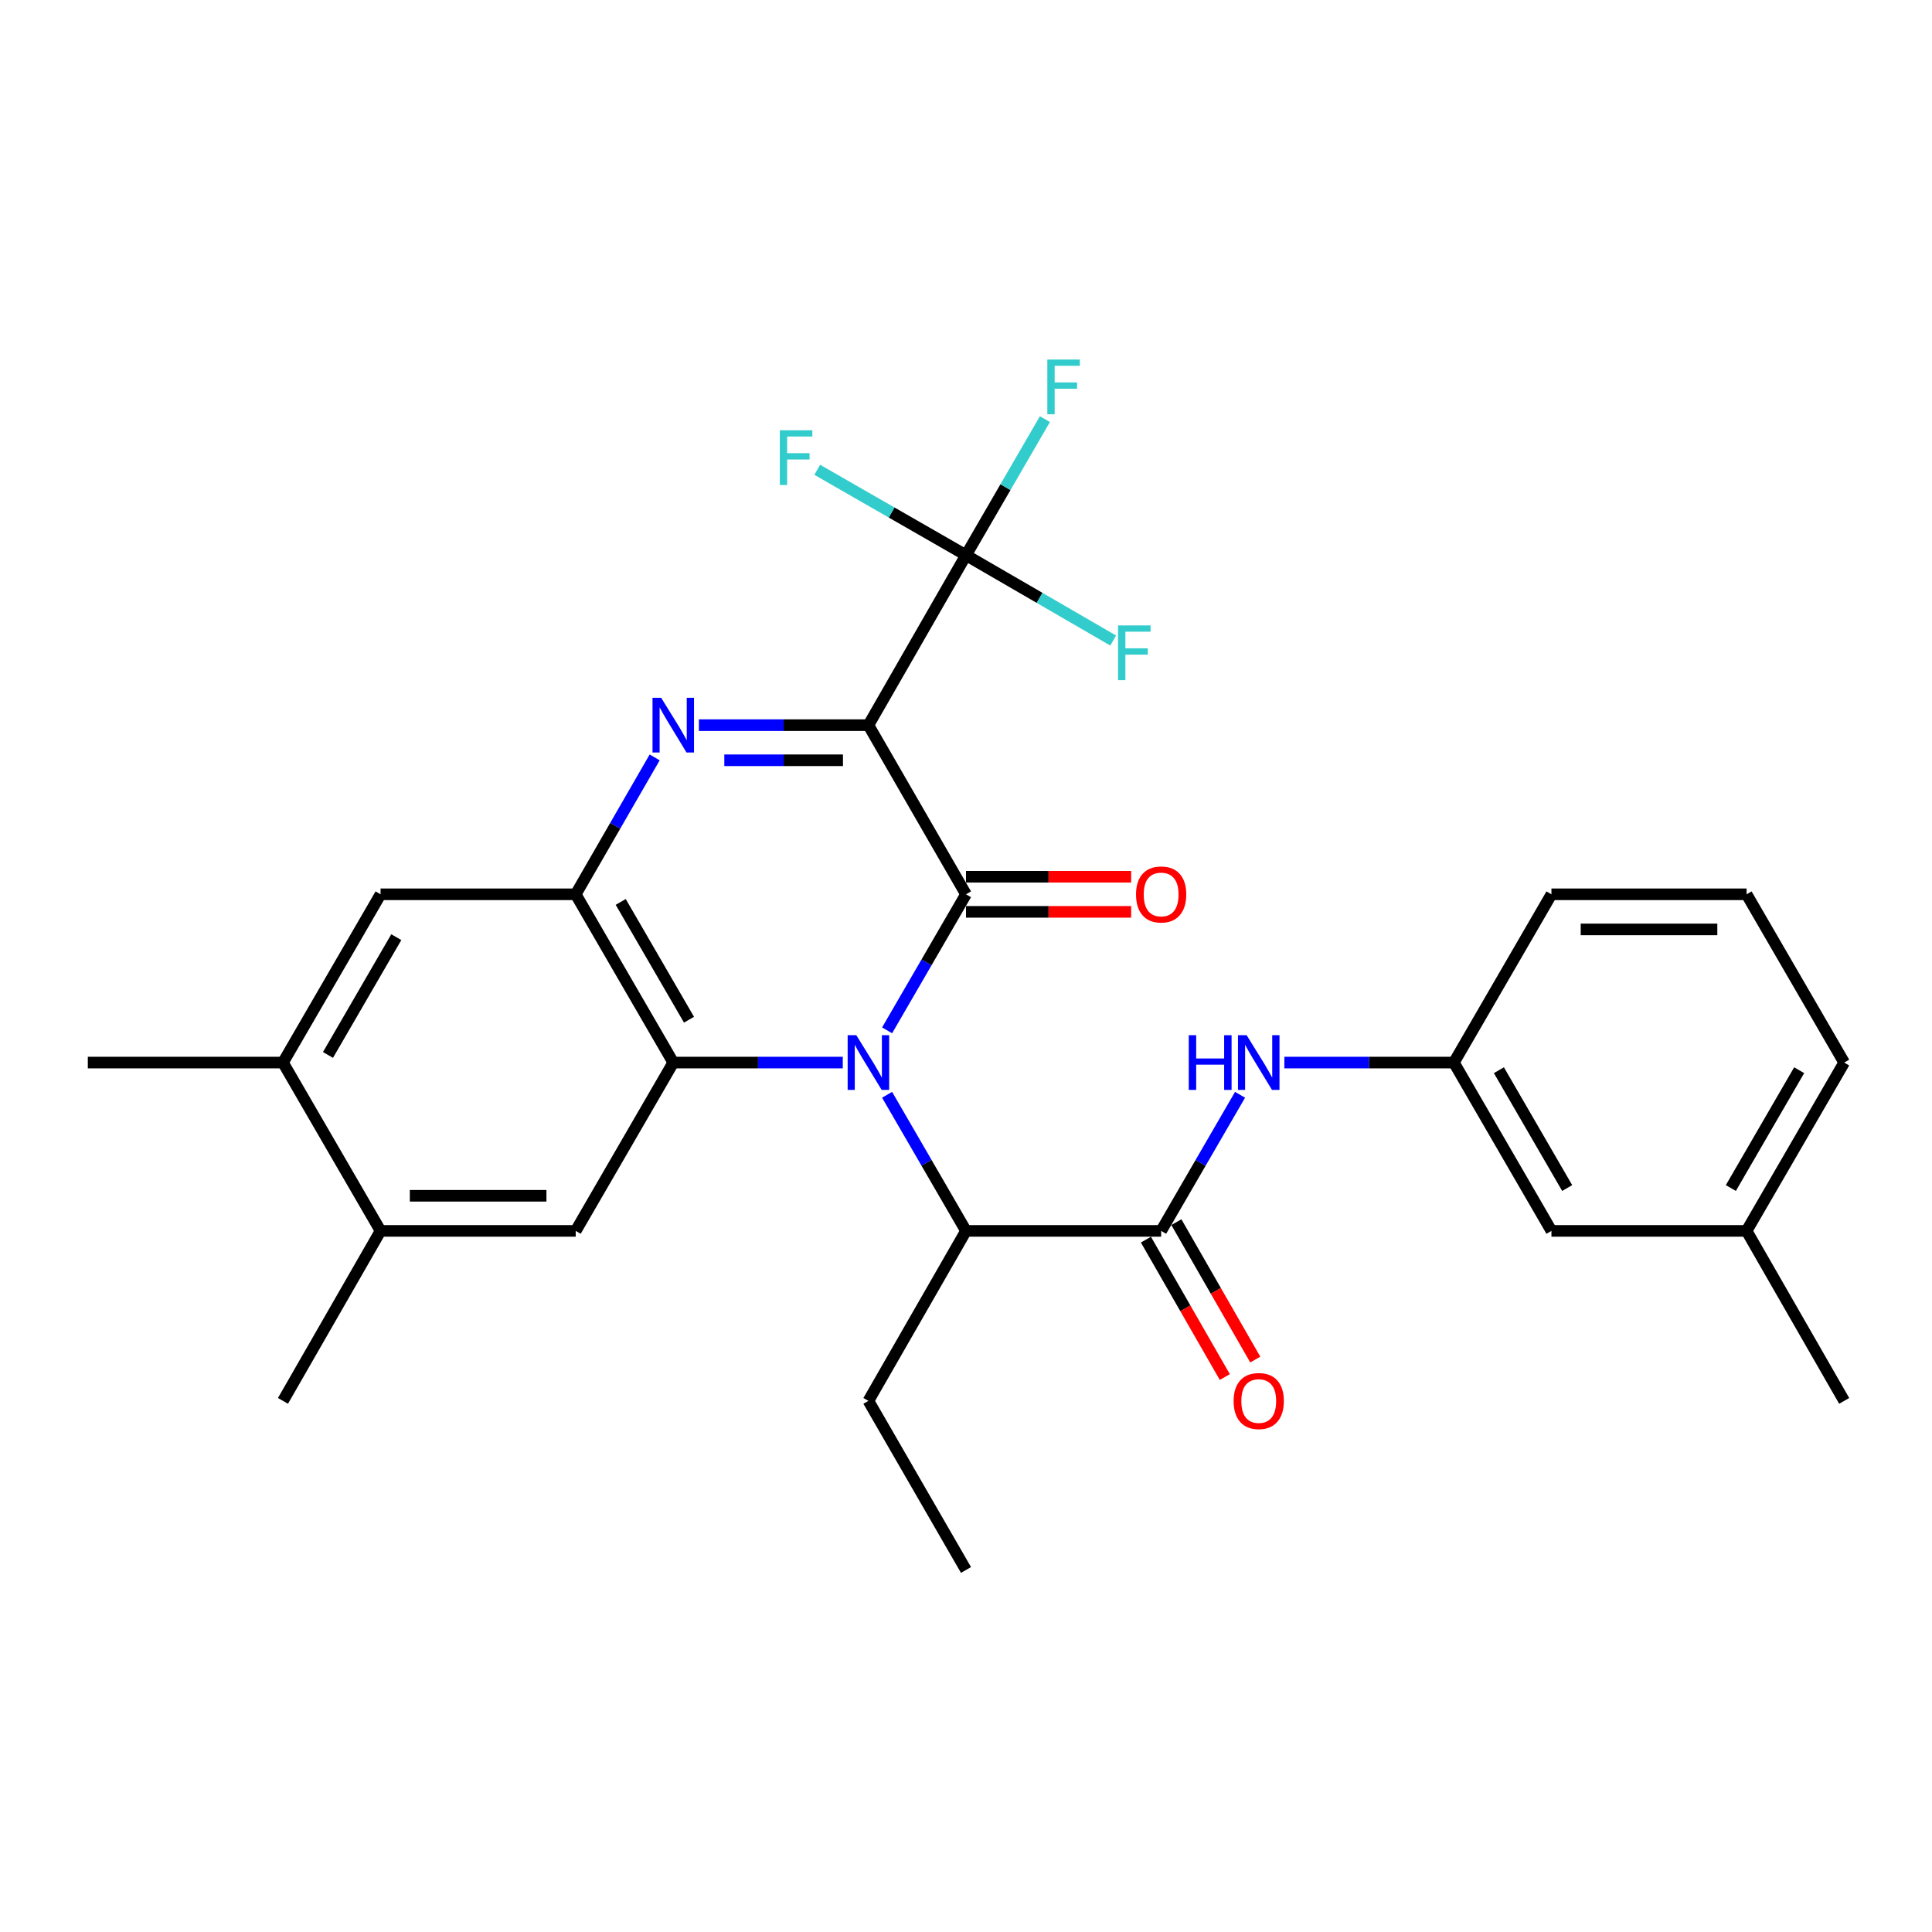 <?xml version='1.0' encoding='iso-8859-1'?>
<svg version='1.1' baseProfile='full'
              xmlns='http://www.w3.org/2000/svg'
                      xmlns:rdkit='http://www.rdkit.org/xml'
                      xmlns:xlink='http://www.w3.org/1999/xlink'
                  xml:space='preserve'
width='1000px' height='1000px' viewBox='0 0 1000 1000'>
<!-- END OF HEADER -->
<rect style='opacity:1.0;fill:#FFFFFF;stroke:none' width='1000' height='1000' x='0' y='0'> </rect>
<path class='bond-1' d='M 449.486,375.34 L 500,462.889' style='fill:none;fill-rule:evenodd;stroke:#000000;stroke-width:6px;stroke-linecap:butt;stroke-linejoin:miter;stroke-opacity:1' />
<path class='bond-2' d='M 449.486,375.34 L 405.615,375.34' style='fill:none;fill-rule:evenodd;stroke:#000000;stroke-width:6px;stroke-linecap:butt;stroke-linejoin:miter;stroke-opacity:1' />
<path class='bond-2' d='M 405.615,375.34 L 361.743,375.34' style='fill:none;fill-rule:evenodd;stroke:#0000FF;stroke-width:6px;stroke-linecap:butt;stroke-linejoin:miter;stroke-opacity:1' />
<path class='bond-2' d='M 436.325,393.514 L 405.615,393.514' style='fill:none;fill-rule:evenodd;stroke:#000000;stroke-width:6px;stroke-linecap:butt;stroke-linejoin:miter;stroke-opacity:1' />
<path class='bond-2' d='M 405.615,393.514 L 374.905,393.514' style='fill:none;fill-rule:evenodd;stroke:#0000FF;stroke-width:6px;stroke-linecap:butt;stroke-linejoin:miter;stroke-opacity:1' />
<path class='bond-5' d='M 449.486,375.34 L 500,287.377' style='fill:none;fill-rule:evenodd;stroke:#000000;stroke-width:6px;stroke-linecap:butt;stroke-linejoin:miter;stroke-opacity:1' />
<path class='bond-0' d='M 459.159,533.307 L 479.579,498.098' style='fill:none;fill-rule:evenodd;stroke:#0000FF;stroke-width:6px;stroke-linecap:butt;stroke-linejoin:miter;stroke-opacity:1' />
<path class='bond-0' d='M 479.579,498.098 L 500,462.889' style='fill:none;fill-rule:evenodd;stroke:#000000;stroke-width:6px;stroke-linecap:butt;stroke-linejoin:miter;stroke-opacity:1' />
<path class='bond-7' d='M 459.156,566.661 L 479.578,601.885' style='fill:none;fill-rule:evenodd;stroke:#0000FF;stroke-width:6px;stroke-linecap:butt;stroke-linejoin:miter;stroke-opacity:1' />
<path class='bond-7' d='M 479.578,601.885 L 500,637.108' style='fill:none;fill-rule:evenodd;stroke:#000000;stroke-width:6px;stroke-linecap:butt;stroke-linejoin:miter;stroke-opacity:1' />
<path class='bond-29' d='M 436.221,549.984 L 392.349,549.984' style='fill:none;fill-rule:evenodd;stroke:#0000FF;stroke-width:6px;stroke-linecap:butt;stroke-linejoin:miter;stroke-opacity:1' />
<path class='bond-29' d='M 392.349,549.984 L 348.478,549.984' style='fill:none;fill-rule:evenodd;stroke:#000000;stroke-width:6px;stroke-linecap:butt;stroke-linejoin:miter;stroke-opacity:1' />
<path class='bond-13' d='M 500,471.976 L 542.741,471.976' style='fill:none;fill-rule:evenodd;stroke:#000000;stroke-width:6px;stroke-linecap:butt;stroke-linejoin:miter;stroke-opacity:1' />
<path class='bond-13' d='M 542.741,471.976 L 585.483,471.976' style='fill:none;fill-rule:evenodd;stroke:#FF0000;stroke-width:6px;stroke-linecap:butt;stroke-linejoin:miter;stroke-opacity:1' />
<path class='bond-13' d='M 500,453.802 L 542.741,453.802' style='fill:none;fill-rule:evenodd;stroke:#000000;stroke-width:6px;stroke-linecap:butt;stroke-linejoin:miter;stroke-opacity:1' />
<path class='bond-13' d='M 542.741,453.802 L 585.483,453.802' style='fill:none;fill-rule:evenodd;stroke:#FF0000;stroke-width:6px;stroke-linecap:butt;stroke-linejoin:miter;stroke-opacity:1' />
<path class='bond-4' d='M 338.854,392.027 L 318.419,427.458' style='fill:none;fill-rule:evenodd;stroke:#0000FF;stroke-width:6px;stroke-linecap:butt;stroke-linejoin:miter;stroke-opacity:1' />
<path class='bond-4' d='M 318.419,427.458 L 297.984,462.889' style='fill:none;fill-rule:evenodd;stroke:#000000;stroke-width:6px;stroke-linecap:butt;stroke-linejoin:miter;stroke-opacity:1' />
<path class='bond-3' d='M 348.478,549.984 L 297.984,462.889' style='fill:none;fill-rule:evenodd;stroke:#000000;stroke-width:6px;stroke-linecap:butt;stroke-linejoin:miter;stroke-opacity:1' />
<path class='bond-3' d='M 356.627,527.804 L 321.281,466.838' style='fill:none;fill-rule:evenodd;stroke:#000000;stroke-width:6px;stroke-linecap:butt;stroke-linejoin:miter;stroke-opacity:1' />
<path class='bond-8' d='M 348.478,549.984 L 297.984,637.108' style='fill:none;fill-rule:evenodd;stroke:#000000;stroke-width:6px;stroke-linecap:butt;stroke-linejoin:miter;stroke-opacity:1' />
<path class='bond-10' d='M 297.984,462.889 L 196.976,462.889' style='fill:none;fill-rule:evenodd;stroke:#000000;stroke-width:6px;stroke-linecap:butt;stroke-linejoin:miter;stroke-opacity:1' />
<path class='bond-16' d='M 500,287.377 L 461.501,265.271' style='fill:none;fill-rule:evenodd;stroke:#000000;stroke-width:6px;stroke-linecap:butt;stroke-linejoin:miter;stroke-opacity:1' />
<path class='bond-16' d='M 461.501,265.271 L 423.003,243.164' style='fill:none;fill-rule:evenodd;stroke:#33CCCC;stroke-width:6px;stroke-linecap:butt;stroke-linejoin:miter;stroke-opacity:1' />
<path class='bond-17' d='M 500,287.377 L 520.422,252.159' style='fill:none;fill-rule:evenodd;stroke:#000000;stroke-width:6px;stroke-linecap:butt;stroke-linejoin:miter;stroke-opacity:1' />
<path class='bond-17' d='M 520.422,252.159 L 540.843,216.94' style='fill:none;fill-rule:evenodd;stroke:#33CCCC;stroke-width:6px;stroke-linecap:butt;stroke-linejoin:miter;stroke-opacity:1' />
<path class='bond-18' d='M 500,287.377 L 538.089,309.459' style='fill:none;fill-rule:evenodd;stroke:#000000;stroke-width:6px;stroke-linecap:butt;stroke-linejoin:miter;stroke-opacity:1' />
<path class='bond-18' d='M 538.089,309.459 L 576.177,331.54' style='fill:none;fill-rule:evenodd;stroke:#33CCCC;stroke-width:6px;stroke-linecap:butt;stroke-linejoin:miter;stroke-opacity:1' />
<path class='bond-6' d='M 601.008,637.108 L 500,637.108' style='fill:none;fill-rule:evenodd;stroke:#000000;stroke-width:6px;stroke-linecap:butt;stroke-linejoin:miter;stroke-opacity:1' />
<path class='bond-9' d='M 601.008,637.108 L 621.43,601.885' style='fill:none;fill-rule:evenodd;stroke:#000000;stroke-width:6px;stroke-linecap:butt;stroke-linejoin:miter;stroke-opacity:1' />
<path class='bond-9' d='M 621.43,601.885 L 641.852,566.661' style='fill:none;fill-rule:evenodd;stroke:#0000FF;stroke-width:6px;stroke-linecap:butt;stroke-linejoin:miter;stroke-opacity:1' />
<path class='bond-14' d='M 593.127,641.633 L 613.545,677.196' style='fill:none;fill-rule:evenodd;stroke:#000000;stroke-width:6px;stroke-linecap:butt;stroke-linejoin:miter;stroke-opacity:1' />
<path class='bond-14' d='M 613.545,677.196 L 633.964,712.76' style='fill:none;fill-rule:evenodd;stroke:#FF0000;stroke-width:6px;stroke-linecap:butt;stroke-linejoin:miter;stroke-opacity:1' />
<path class='bond-14' d='M 608.888,632.584 L 629.307,668.147' style='fill:none;fill-rule:evenodd;stroke:#000000;stroke-width:6px;stroke-linecap:butt;stroke-linejoin:miter;stroke-opacity:1' />
<path class='bond-14' d='M 629.307,668.147 L 649.725,703.711' style='fill:none;fill-rule:evenodd;stroke:#FF0000;stroke-width:6px;stroke-linecap:butt;stroke-linejoin:miter;stroke-opacity:1' />
<path class='bond-21' d='M 500,637.108 L 449.486,725.092' style='fill:none;fill-rule:evenodd;stroke:#000000;stroke-width:6px;stroke-linecap:butt;stroke-linejoin:miter;stroke-opacity:1' />
<path class='bond-30' d='M 297.984,637.108 L 196.976,637.108' style='fill:none;fill-rule:evenodd;stroke:#000000;stroke-width:6px;stroke-linecap:butt;stroke-linejoin:miter;stroke-opacity:1' />
<path class='bond-30' d='M 282.833,618.934 L 212.128,618.934' style='fill:none;fill-rule:evenodd;stroke:#000000;stroke-width:6px;stroke-linecap:butt;stroke-linejoin:miter;stroke-opacity:1' />
<path class='bond-15' d='M 664.787,549.984 L 708.658,549.984' style='fill:none;fill-rule:evenodd;stroke:#0000FF;stroke-width:6px;stroke-linecap:butt;stroke-linejoin:miter;stroke-opacity:1' />
<path class='bond-15' d='M 708.658,549.984 L 752.53,549.984' style='fill:none;fill-rule:evenodd;stroke:#000000;stroke-width:6px;stroke-linecap:butt;stroke-linejoin:miter;stroke-opacity:1' />
<path class='bond-12' d='M 196.976,462.889 L 146.462,549.984' style='fill:none;fill-rule:evenodd;stroke:#000000;stroke-width:6px;stroke-linecap:butt;stroke-linejoin:miter;stroke-opacity:1' />
<path class='bond-12' d='M 205.121,485.071 L 169.761,546.038' style='fill:none;fill-rule:evenodd;stroke:#000000;stroke-width:6px;stroke-linecap:butt;stroke-linejoin:miter;stroke-opacity:1' />
<path class='bond-11' d='M 196.976,637.108 L 146.462,549.984' style='fill:none;fill-rule:evenodd;stroke:#000000;stroke-width:6px;stroke-linecap:butt;stroke-linejoin:miter;stroke-opacity:1' />
<path class='bond-23' d='M 196.976,637.108 L 146.462,725.092' style='fill:none;fill-rule:evenodd;stroke:#000000;stroke-width:6px;stroke-linecap:butt;stroke-linejoin:miter;stroke-opacity:1' />
<path class='bond-24' d='M 146.462,549.984 L 45.455,549.984' style='fill:none;fill-rule:evenodd;stroke:#000000;stroke-width:6px;stroke-linecap:butt;stroke-linejoin:miter;stroke-opacity:1' />
<path class='bond-19' d='M 752.53,549.984 L 803.024,637.108' style='fill:none;fill-rule:evenodd;stroke:#000000;stroke-width:6px;stroke-linecap:butt;stroke-linejoin:miter;stroke-opacity:1' />
<path class='bond-19' d='M 775.828,553.939 L 811.174,614.927' style='fill:none;fill-rule:evenodd;stroke:#000000;stroke-width:6px;stroke-linecap:butt;stroke-linejoin:miter;stroke-opacity:1' />
<path class='bond-25' d='M 752.53,549.984 L 803.024,462.889' style='fill:none;fill-rule:evenodd;stroke:#000000;stroke-width:6px;stroke-linecap:butt;stroke-linejoin:miter;stroke-opacity:1' />
<path class='bond-20' d='M 803.024,637.108 L 904.031,637.108' style='fill:none;fill-rule:evenodd;stroke:#000000;stroke-width:6px;stroke-linecap:butt;stroke-linejoin:miter;stroke-opacity:1' />
<path class='bond-27' d='M 904.031,637.108 L 954.545,725.092' style='fill:none;fill-rule:evenodd;stroke:#000000;stroke-width:6px;stroke-linecap:butt;stroke-linejoin:miter;stroke-opacity:1' />
<path class='bond-31' d='M 904.031,637.108 L 954.545,549.984' style='fill:none;fill-rule:evenodd;stroke:#000000;stroke-width:6px;stroke-linecap:butt;stroke-linejoin:miter;stroke-opacity:1' />
<path class='bond-31' d='M 895.886,614.924 L 931.246,553.937' style='fill:none;fill-rule:evenodd;stroke:#000000;stroke-width:6px;stroke-linecap:butt;stroke-linejoin:miter;stroke-opacity:1' />
<path class='bond-28' d='M 449.486,725.092 L 500,812.61' style='fill:none;fill-rule:evenodd;stroke:#000000;stroke-width:6px;stroke-linecap:butt;stroke-linejoin:miter;stroke-opacity:1' />
<path class='bond-22' d='M 904.031,462.889 L 803.024,462.889' style='fill:none;fill-rule:evenodd;stroke:#000000;stroke-width:6px;stroke-linecap:butt;stroke-linejoin:miter;stroke-opacity:1' />
<path class='bond-22' d='M 888.88,481.063 L 818.175,481.063' style='fill:none;fill-rule:evenodd;stroke:#000000;stroke-width:6px;stroke-linecap:butt;stroke-linejoin:miter;stroke-opacity:1' />
<path class='bond-26' d='M 904.031,462.889 L 954.545,549.984' style='fill:none;fill-rule:evenodd;stroke:#000000;stroke-width:6px;stroke-linecap:butt;stroke-linejoin:miter;stroke-opacity:1' />
<path  class='atom-1' d='M 443.226 535.824
L 452.506 550.824
Q 453.426 552.304, 454.906 554.984
Q 456.386 557.664, 456.466 557.824
L 456.466 535.824
L 460.226 535.824
L 460.226 564.144
L 456.346 564.144
L 446.386 547.744
Q 445.226 545.824, 443.986 543.624
Q 442.786 541.424, 442.426 540.744
L 442.426 564.144
L 438.746 564.144
L 438.746 535.824
L 443.226 535.824
' fill='#0000FF'/>
<path  class='atom-3' d='M 342.218 361.18
L 351.498 376.18
Q 352.418 377.66, 353.898 380.34
Q 355.378 383.02, 355.458 383.18
L 355.458 361.18
L 359.218 361.18
L 359.218 389.5
L 355.338 389.5
L 345.378 373.1
Q 344.218 371.18, 342.978 368.98
Q 341.778 366.78, 341.418 366.1
L 341.418 389.5
L 337.738 389.5
L 337.738 361.18
L 342.218 361.18
' fill='#0000FF'/>
<path  class='atom-10' d='M 615.302 535.824
L 619.142 535.824
L 619.142 547.864
L 633.622 547.864
L 633.622 535.824
L 637.462 535.824
L 637.462 564.144
L 633.622 564.144
L 633.622 551.064
L 619.142 551.064
L 619.142 564.144
L 615.302 564.144
L 615.302 535.824
' fill='#0000FF'/>
<path  class='atom-10' d='M 645.262 535.824
L 654.542 550.824
Q 655.462 552.304, 656.942 554.984
Q 658.422 557.664, 658.502 557.824
L 658.502 535.824
L 662.262 535.824
L 662.262 564.144
L 658.382 564.144
L 648.422 547.744
Q 647.262 545.824, 646.022 543.624
Q 644.822 541.424, 644.462 540.744
L 644.462 564.144
L 640.782 564.144
L 640.782 535.824
L 645.262 535.824
' fill='#0000FF'/>
<path  class='atom-14' d='M 588.008 462.969
Q 588.008 456.169, 591.368 452.369
Q 594.728 448.569, 601.008 448.569
Q 607.288 448.569, 610.648 452.369
Q 614.008 456.169, 614.008 462.969
Q 614.008 469.849, 610.608 473.769
Q 607.208 477.649, 601.008 477.649
Q 594.768 477.649, 591.368 473.769
Q 588.008 469.889, 588.008 462.969
M 601.008 474.449
Q 605.328 474.449, 607.648 471.569
Q 610.008 468.649, 610.008 462.969
Q 610.008 457.409, 607.648 454.609
Q 605.328 451.769, 601.008 451.769
Q 596.688 451.769, 594.328 454.569
Q 592.008 457.369, 592.008 462.969
Q 592.008 468.689, 594.328 471.569
Q 596.688 474.449, 601.008 474.449
' fill='#FF0000'/>
<path  class='atom-15' d='M 638.522 725.172
Q 638.522 718.372, 641.882 714.572
Q 645.242 710.772, 651.522 710.772
Q 657.802 710.772, 661.162 714.572
Q 664.522 718.372, 664.522 725.172
Q 664.522 732.052, 661.122 735.972
Q 657.722 739.852, 651.522 739.852
Q 645.282 739.852, 641.882 735.972
Q 638.522 732.092, 638.522 725.172
M 651.522 736.652
Q 655.842 736.652, 658.162 733.772
Q 660.522 730.852, 660.522 725.172
Q 660.522 719.612, 658.162 716.812
Q 655.842 713.972, 651.522 713.972
Q 647.202 713.972, 644.842 716.772
Q 642.522 719.572, 642.522 725.172
Q 642.522 730.892, 644.842 733.772
Q 647.202 736.652, 651.522 736.652
' fill='#FF0000'/>
<path  class='atom-17' d='M 403.627 222.713
L 420.467 222.713
L 420.467 225.953
L 407.427 225.953
L 407.427 234.553
L 419.027 234.553
L 419.027 237.833
L 407.427 237.833
L 407.427 251.033
L 403.627 251.033
L 403.627 222.713
' fill='#33CCCC'/>
<path  class='atom-18' d='M 542.094 186.103
L 558.934 186.103
L 558.934 189.343
L 545.894 189.343
L 545.894 197.943
L 557.494 197.943
L 557.494 201.223
L 545.894 201.223
L 545.894 214.423
L 542.094 214.423
L 542.094 186.103
' fill='#33CCCC'/>
<path  class='atom-19' d='M 578.695 323.721
L 595.535 323.721
L 595.535 326.961
L 582.495 326.961
L 582.495 335.561
L 594.095 335.561
L 594.095 338.841
L 582.495 338.841
L 582.495 352.041
L 578.695 352.041
L 578.695 323.721
' fill='#33CCCC'/>
</svg>
